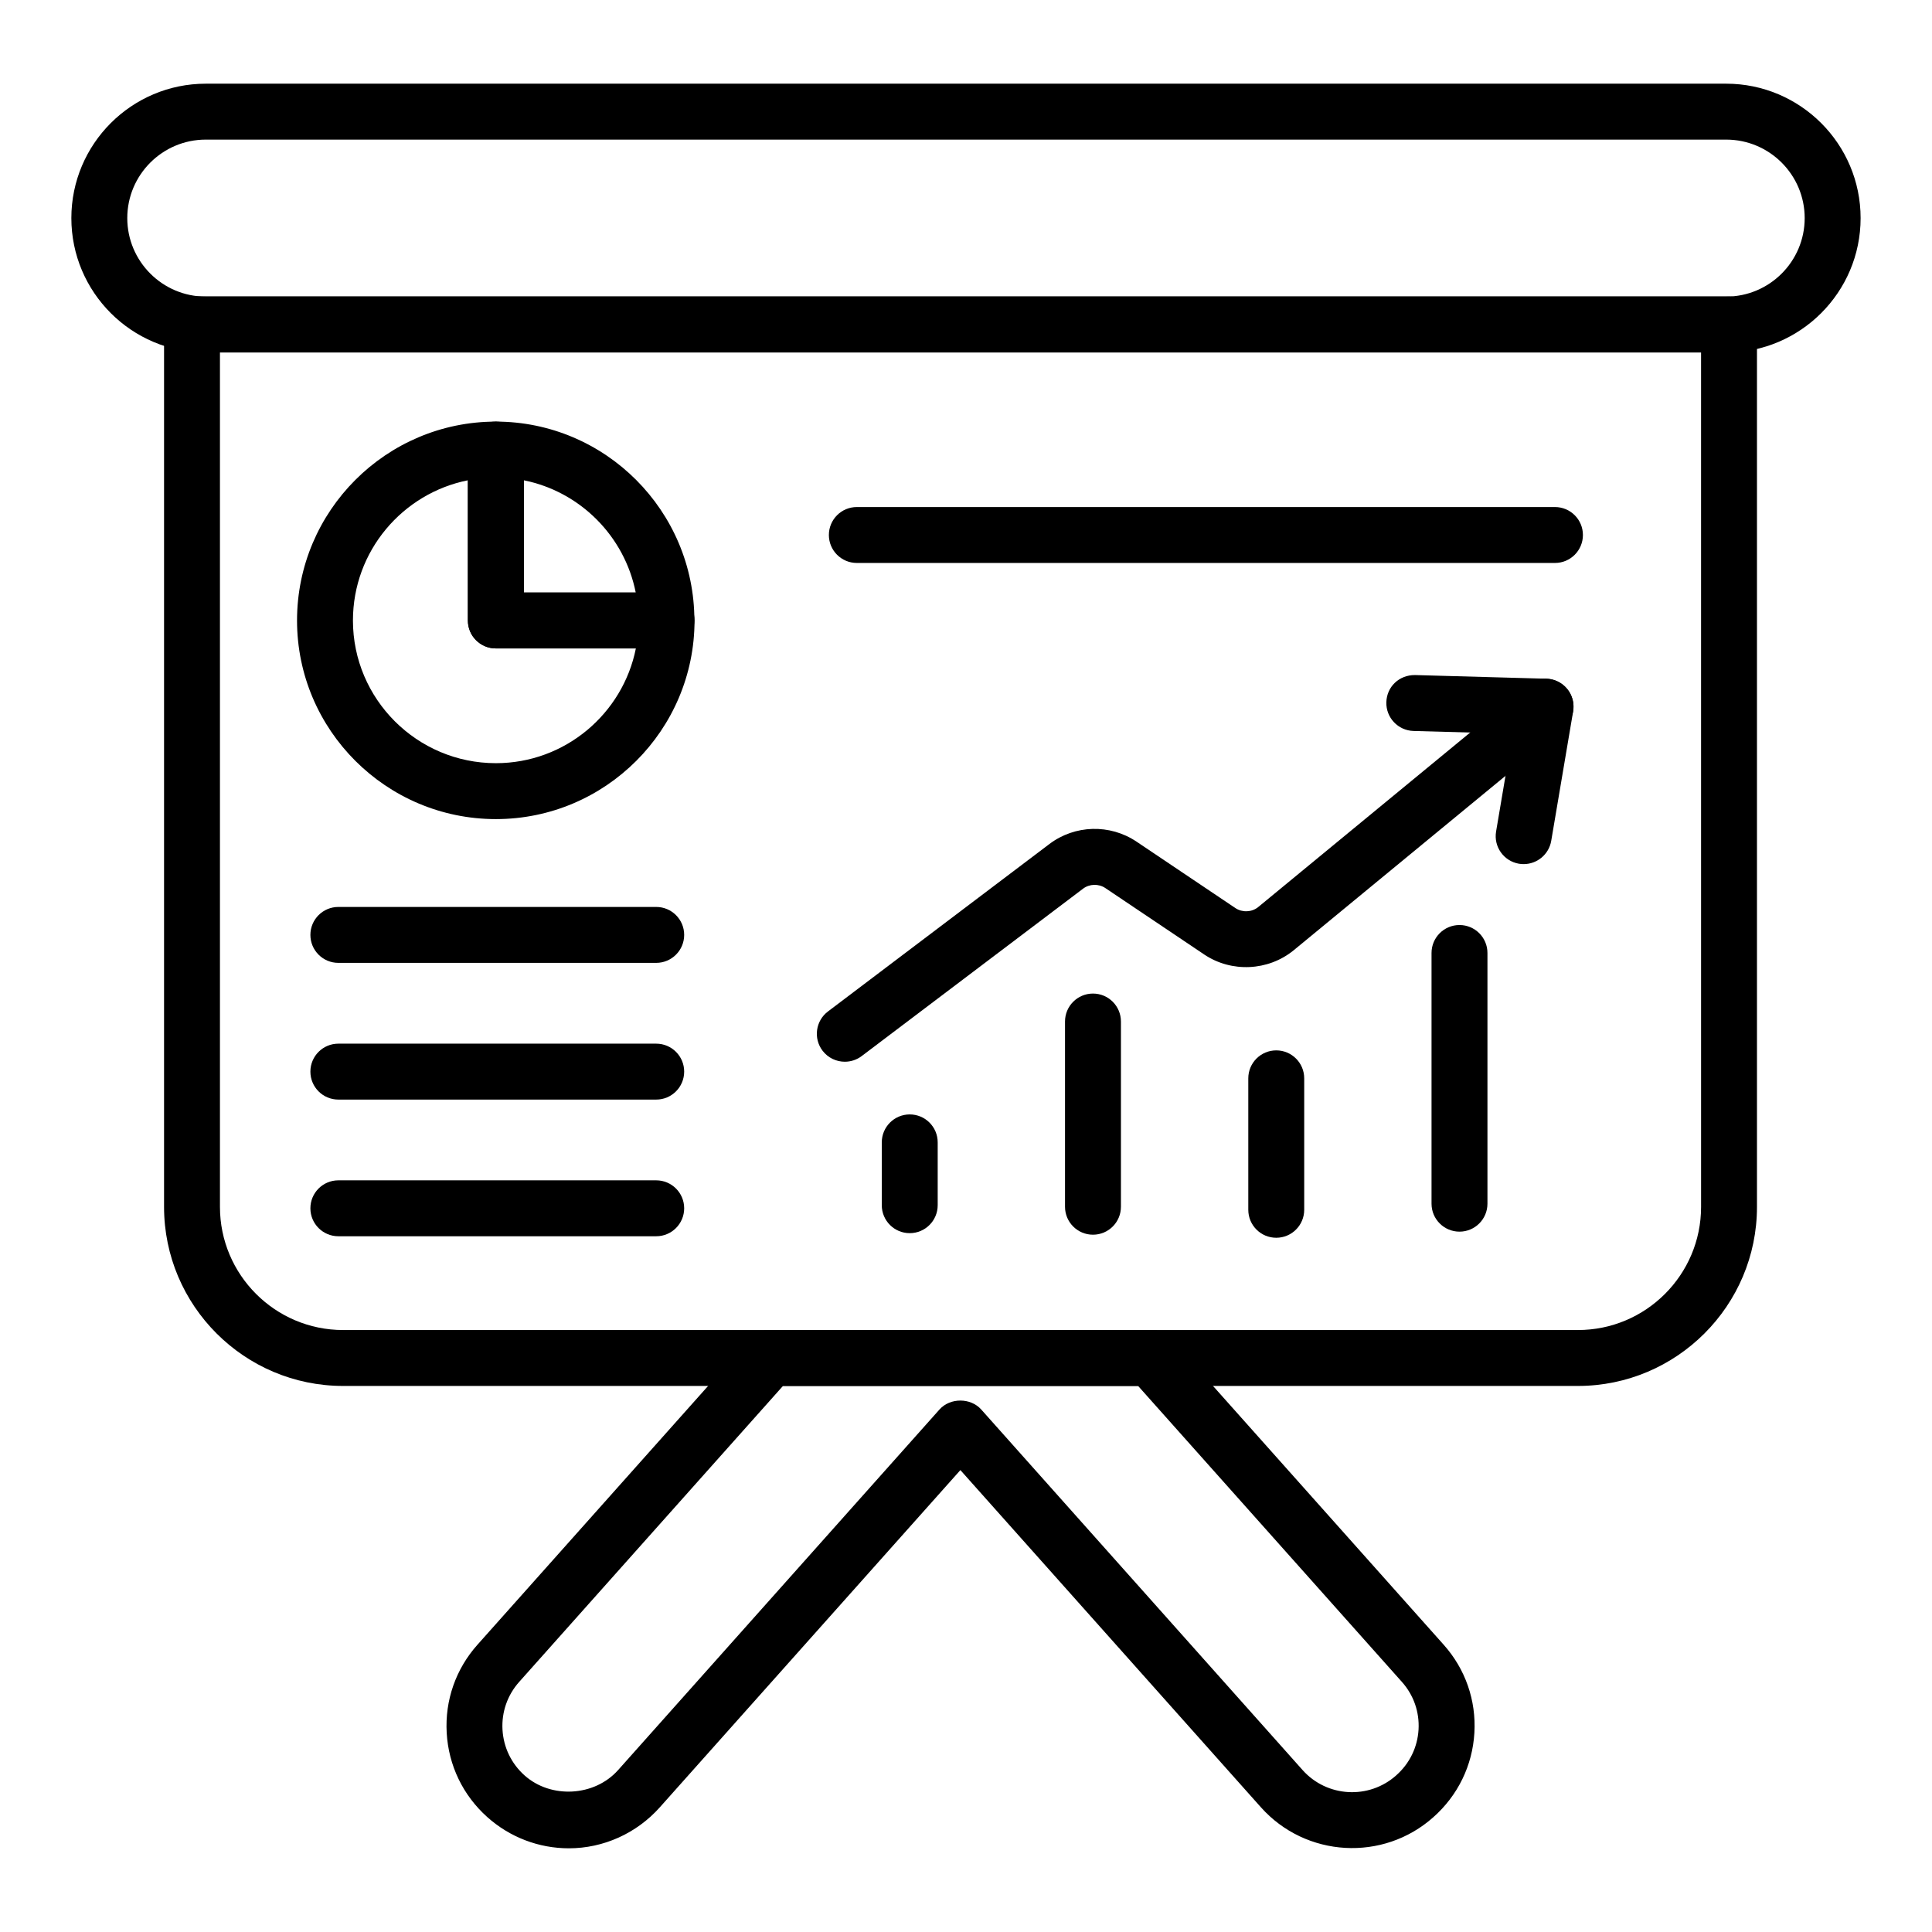 <?xml version="1.0" encoding="UTF-8"?>
<!-- Uploaded to: SVG Repo, www.svgrepo.com, Generator: SVG Repo Mixer Tools -->
<svg fill="#000000" width="800px" height="800px" version="1.1" viewBox="144 144 512 512" xmlns="http://www.w3.org/2000/svg">
 <g>
  <path d="m562.17 511.29h-327.24c-26.168 0-47.453-21.285-47.453-47.449v-233.88c0-4.094 3.316-7.41 7.41-7.41h407.32c4.09 0 7.41 3.312 7.41 7.41v233.88c0 26.164-21.289 47.449-47.453 47.449zm-359.88-273.91v226.46c0 17.996 14.641 32.633 32.637 32.633h327.24c17.996 0 32.637-14.637 32.637-32.633l-0.004-226.46z"/>
  <path d="m601.46 237.42h-402.93c-19.641 0-35.621-15.977-35.621-35.621s15.98-35.621 35.621-35.621h402.93c19.641 0.004 35.621 15.977 35.621 35.621s-15.98 35.621-35.621 35.621zm-402.93-56.422c-11.473 0-20.801 9.332-20.801 20.801s9.328 20.801 20.801 20.801h402.93c11.473 0 20.801-9.332 20.801-20.801s-9.328-20.801-20.801-20.801z"/>
  <path d="m294.75 633.82c-7.977 0-15.656-2.938-21.617-8.277-6.441-5.758-10.266-13.684-10.754-22.312-0.492-8.641 2.414-16.945 8.176-23.391l72.09-80.883c1.406-1.578 3.418-2.481 5.531-2.481h100.76c2.113 0 4.125 0.906 5.531 2.481l72.102 80.891c5.762 6.445 8.664 14.762 8.156 23.391-0.508 8.641-4.367 16.57-10.867 22.328-13.305 11.875-33.809 10.699-45.695-2.606l-79.652-89.371-79.652 89.363c-6.156 6.906-14.941 10.867-24.105 10.867zm56.742-122.53-69.887 78.41c-3.129 3.5-4.703 8.008-4.438 12.691 0.27 4.68 2.34 8.98 5.84 12.105 6.961 6.231 18.508 5.637 24.785-1.395l85.18-95.57c2.816-3.156 8.25-3.156 11.062 0l85.18 95.57c6.449 7.215 17.574 7.836 24.789 1.395 0.008-0.008 0.02-0.016 0.023-0.023 3.531-3.125 5.625-7.422 5.902-12.105 0.27-4.668-1.297-9.168-4.422-12.66l-69.898-78.418z"/>
  <path d="m385.09 470.8c-4.09 0-7.41-3.312-7.41-7.41v-16.648c0-4.094 3.316-7.41 7.41-7.41 4.09 0 7.41 3.312 7.41 7.41v16.648c0 4.094-3.32 7.41-7.41 7.41z"/>
  <path d="m433.65 471.21c-4.09 0-7.41-3.312-7.41-7.41v-49.086c0-4.094 3.316-7.41 7.41-7.41 4.09 0 7.41 3.312 7.41 7.41v49.086c0 4.098-3.316 7.41-7.41 7.41z"/>
  <path d="m482.22 472.02c-4.09 0-7.41-3.312-7.41-7.41v-34.84c0-4.094 3.316-7.41 7.41-7.41 4.09 0 7.41 3.312 7.41 7.41v34.84c-0.004 4.094-3.32 7.41-7.41 7.41z"/>
  <path d="m530.78 470.4c-4.09 0-7.41-3.312-7.41-7.41v-66.441c0-4.094 3.316-7.41 7.41-7.41 4.09 0 7.41 3.312 7.41 7.41v66.441c0 4.098-3.32 7.41-7.41 7.41z"/>
  <path d="m367.89 425.37c-2.242 0-4.461-1.012-5.918-2.938-2.469-3.262-1.82-7.914 1.445-10.383l58.684-44.375c6.754-5.102 16.035-5.356 23.07-0.645l26.242 17.633c1.801 1.199 4.328 1.102 6-0.262l71.461-58.836c3.164-2.621 7.828-2.156 10.43 1.004 2.602 3.16 2.148 7.828-1.008 10.426l-71.5 58.875c-6.746 5.477-16.449 5.91-23.637 1.102l-26.246-17.633c-1.766-1.18-4.188-1.113-5.875 0.16l-58.684 44.375c-1.34 1.008-2.91 1.496-4.465 1.496z"/>
  <path d="m547.79 373c-0.41 0-0.824-0.035-1.246-0.102-4.035-0.688-6.75-4.508-6.066-8.547l4.383-25.91-26.266-0.727c-4.09-0.117-7.316-3.523-7.199-7.617 0.113-4.09 3.363-7.242 7.613-7.199l34.793 0.969c2.144 0.066 4.156 1.051 5.519 2.707 1.359 1.656 1.934 3.828 1.578 5.941l-5.809 34.316c-0.617 3.613-3.754 6.168-7.301 6.168z"/>
  <path d="m275.42 361.07c-29.062 0-52.703-23.617-52.703-52.637 0-29.059 23.641-52.703 52.703-52.703 4.09 0 7.41 3.312 7.41 7.41v37.883h37.82c4.09 0 7.41 3.312 7.41 7.41-0.004 29.02-23.617 52.637-52.641 52.637zm-7.41-89.793c-17.355 3.453-30.477 18.797-30.477 37.152 0 20.852 16.996 37.82 37.883 37.82 18.32 0 33.637-13.09 37.094-30.41h-37.094c-4.09 0-7.41-3.312-7.41-7.41z"/>
  <path d="m320.61 315.84h-45.223c-4.09 0-7.41-3.312-7.41-7.41v-45.293c0-4.094 3.316-7.41 7.41-7.41 29.02 0 52.633 23.645 52.633 52.703 0 4.098-3.32 7.41-7.41 7.41zm-37.816-14.816h29.68c-2.969-14.957-14.758-26.762-29.68-29.746z"/>
  <path d="m317.9 399.17h-84.234c-4.09 0-7.41-3.312-7.41-7.41 0-4.094 3.316-7.41 7.41-7.41h84.238c4.09 0 7.41 3.312 7.41 7.41-0.004 4.098-3.32 7.41-7.414 7.41z"/>
  <path d="m317.9 435.4h-84.234c-4.09 0-7.41-3.312-7.41-7.41 0-4.094 3.316-7.41 7.41-7.41h84.238c4.09 0 7.41 3.312 7.41 7.41-0.004 4.094-3.32 7.41-7.414 7.41z"/>
  <path d="m317.9 471.62h-84.234c-4.09 0-7.41-3.312-7.41-7.41 0-4.094 3.316-7.41 7.41-7.41h84.238c4.09 0 7.41 3.312 7.41 7.41-0.004 4.098-3.32 7.41-7.414 7.41z"/>
  <path d="m556.08 293.19h-185.01c-4.09 0-7.41-3.312-7.41-7.41 0-4.094 3.316-7.41 7.41-7.41h185.01c4.09 0 7.41 3.312 7.41 7.41s-3.316 7.41-7.41 7.41z"/>
 </g>
</svg>
